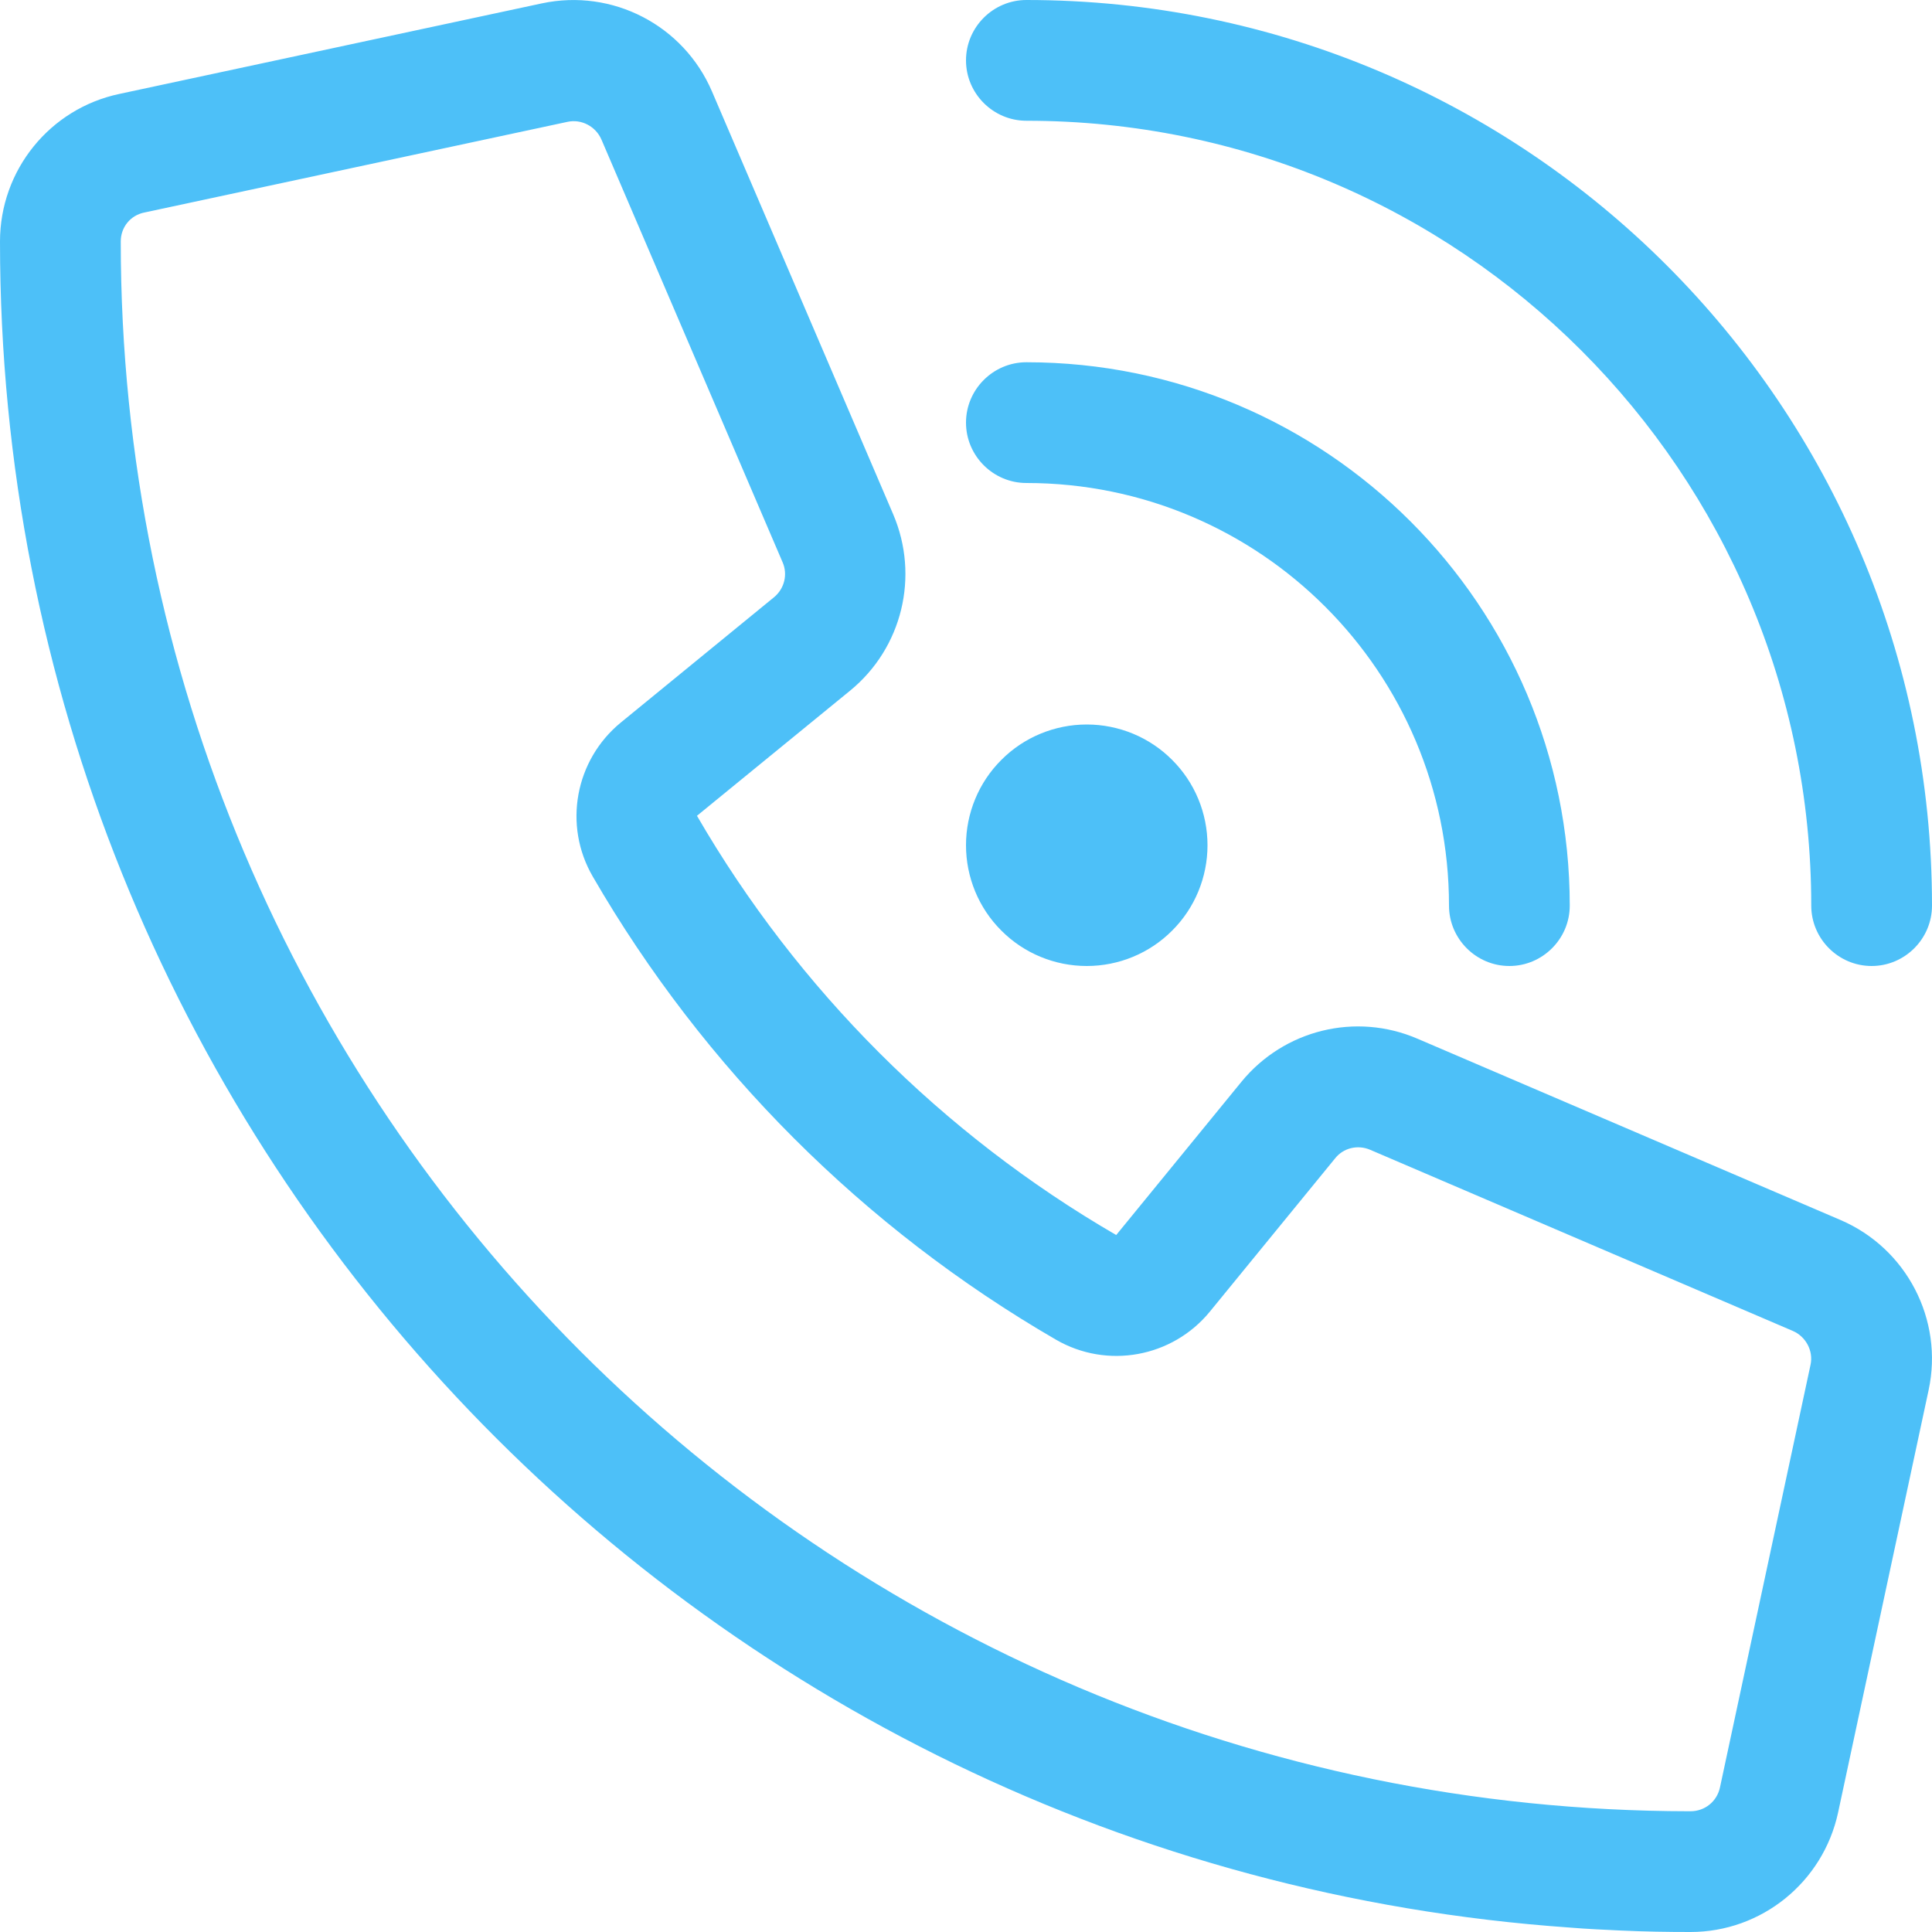 <svg width="16" height="16" viewBox="0 0 16 16" fill="none" xmlns="http://www.w3.org/2000/svg">
<g clip-path="url(#clip0_202_4365)">
<path d="M8.5 0C12.641 0 16 3.359 16 7.5C16 7.775 15.775 8 15.5 8C15.225 8 15 7.775 15 7.5C15 3.909 12.091 1 8.5 1C8.225 1 8 0.775 8 0.5C8 0.225 8.225 0 8.5 0ZM9 6C9.265 6 9.52 6.105 9.707 6.293C9.895 6.48 10 6.735 10 7C10 7.265 9.895 7.52 9.707 7.707C9.52 7.895 9.265 8 9 8C8.735 8 8.48 7.895 8.293 7.707C8.105 7.52 8 7.265 8 7C8 6.735 8.105 6.48 8.293 6.293C8.48 6.105 8.735 6 9 6ZM8 3.5C8 3.225 8.225 3 8.5 3C10.984 3 13 5.016 13 7.5C13 7.775 12.775 8 12.5 8C12.225 8 12 7.775 12 7.5C12 5.566 10.434 4 8.5 4C8.225 4 8 3.775 8 3.5ZM10.281 8.959C10.634 8.528 11.228 8.381 11.741 8.603L15.241 10.103C15.791 10.338 16.097 10.931 15.972 11.512L15.222 15.012C15.097 15.588 14.588 16 14 16C13.809 16 13.619 15.997 13.428 15.988C13.428 15.988 13.428 15.988 13.425 15.988C13.281 15.981 13.141 15.975 12.997 15.963C5.734 15.453 0 9.397 0 2C0 1.409 0.412 0.9 0.988 0.778L4.487 0.028C5.072 -0.097 5.662 0.209 5.897 0.759L7.397 4.259C7.616 4.772 7.472 5.366 7.041 5.719L5.772 6.756C6.606 8.194 7.806 9.394 9.244 10.228L10.281 8.959ZM14 15C14.119 15 14.219 14.919 14.244 14.803L14.994 11.303C15.019 11.188 14.956 11.069 14.847 11.022L11.347 9.522C11.244 9.478 11.125 9.506 11.056 9.594L10.019 10.863C9.709 11.241 9.169 11.341 8.744 11.094C7.153 10.172 5.828 8.847 4.909 7.259C4.662 6.834 4.763 6.294 5.141 5.984L6.409 4.947C6.497 4.875 6.525 4.756 6.481 4.656L4.981 1.156C4.934 1.047 4.816 0.984 4.7 1.009L1.2 1.759C1.081 1.781 1 1.881 1 2C1 9.175 6.816 14.994 13.991 15H14Z" fill="#4DC0F8"/>
</g>
<defs>
<clipPath id="clip0_202_4365">
<rect width="16" height="16" fill="white"/>
</clipPath>
</defs>
</svg>
